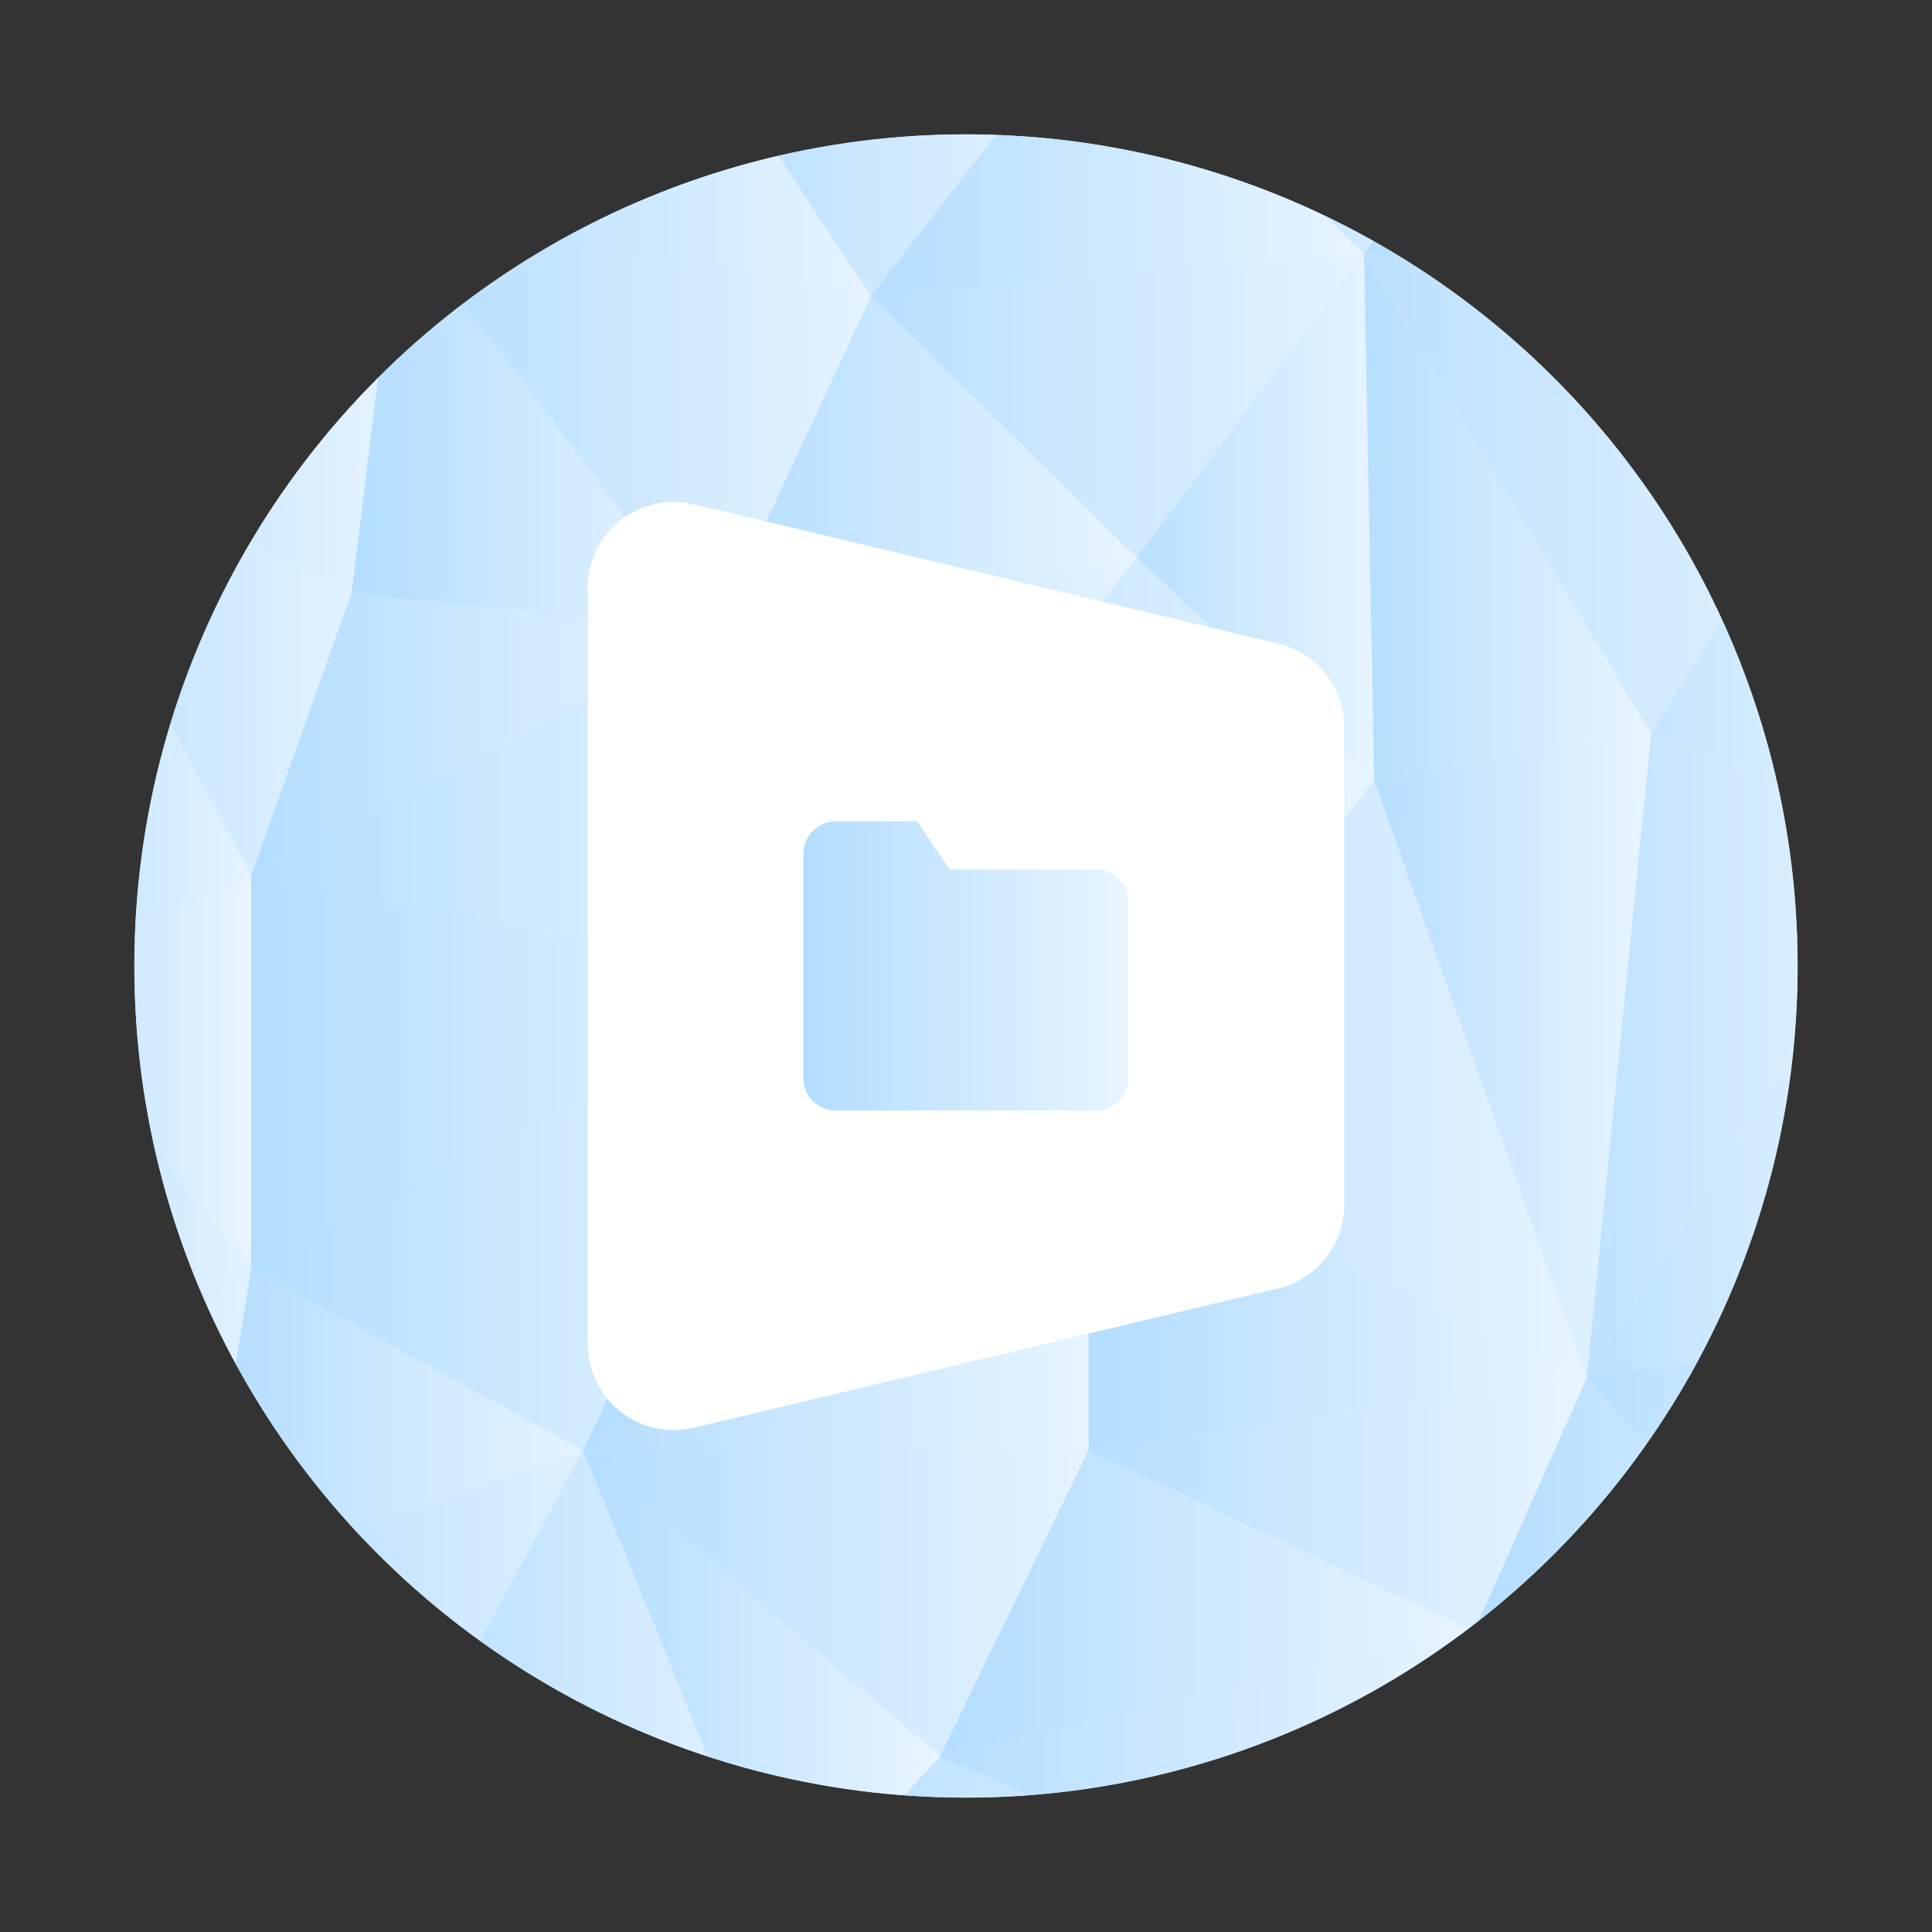 <svg xmlns="http://www.w3.org/2000/svg" xmlns:xlink="http://www.w3.org/1999/xlink" viewBox="0 0 1469.35 1469.35"><rect x="0" y="0" width="1469.35" height="1469.35" fill="#333333" stroke="none"/><defs><linearGradient id="a" x1="87.51" y1="720" x2="1352.49" y2="720" gradientUnits="userSpaceOnUse"><stop offset="0" stop-color="#b3ddff"/><stop offset="1" stop-color="#e8f5ff"/></linearGradient><clipPath id="c" transform="translate(14.67 14.67)"><circle cx="720" cy="720" r="632.49" style="fill:url(#a)"/></clipPath><linearGradient id="d" x1="0" y1="153.58" x2="302.72" y2="153.58" xlink:href="#a"/><linearGradient id="e" x1="0" y1="82.16" x2="514.04" y2="82.16" xlink:href="#a"/><linearGradient id="f" x1="0" y1="307.22" x2="302.72" y2="307.22" xlink:href="#a"/><linearGradient id="g" x1="302.72" y1="112.57" x2="662.5" y2="112.57" xlink:href="#a"/><linearGradient id="h" x1="267.63" y1="323.29" x2="543.12" y2="323.29" xlink:href="#a"/><linearGradient id="i" x1="302.72" y1="323.29" x2="662.5" y2="323.29" xlink:href="#a"/><linearGradient id="j" x1="514.04" y1="112.57" x2="836.98" y2="112.57" xlink:href="#a"/><linearGradient id="k" x1="191.11" y1="558.02" x2="543.12" y2="558.02" xlink:href="#a"/><linearGradient id="l" x1="0" y1="486.54" x2="267.63" y2="486.54" xlink:href="#a"/><linearGradient id="m" x1="662.5" y1="308.55" x2="1037.47" y2="308.55" xlink:href="#a"/><linearGradient id="n" x1="662.5" y1="112.57" x2="1037.47" y2="112.57" xlink:href="#a"/><linearGradient id="o" x1="543.12" y1="353.7" x2="864.53" y2="353.7" xlink:href="#a"/><linearGradient id="p" x1="543.12" y1="586.34" x2="864.53" y2="586.34" xlink:href="#a"/><linearGradient id="q" x1="0" y1="520.92" x2="191.11" y2="520.92" xlink:href="#a"/><linearGradient id="r" x1="191.11" y1="615.42" x2="610.46" y2="615.42" xlink:href="#a"/><linearGradient id="s" x1="610.46" y1="586.34" x2="1045.12" y2="586.34" xlink:href="#a"/><linearGradient id="t" x1="864.53" y1="393.5" x2="1045.12" y2="393.5" xlink:href="#a"/><linearGradient id="u" x1="610.46" y1="734.67" x2="1045.12" y2="734.67" xlink:href="#a"/><linearGradient id="v" x1="836.98" y1="96.5" x2="1187.25" y2="96.5" xlink:href="#a"/><linearGradient id="w" x1="1037.47" y1="393.5" x2="1255.76" y2="393.5" xlink:href="#a"/><linearGradient id="x" x1="1037.47" y1="108.69" x2="1469.35" y2="108.69" xlink:href="#a"/><linearGradient id="y" x1="1187.25" y1="108.69" x2="1469.35" y2="108.69" xlink:href="#a"/><linearGradient id="z" x1="1037.47" y1="375.51" x2="1469.35" y2="375.51" xlink:href="#a"/><linearGradient id="aa" x1="1255.76" y1="429.1" x2="1469.35" y2="429.1" xlink:href="#a"/><linearGradient id="ab" x1="1045.12" y1="802.99" x2="1255.76" y2="802.99" xlink:href="#a"/><linearGradient id="ac" x1="827.79" y1="820.97" x2="1206.78" y2="820.97" xlink:href="#a"/><linearGradient id="ad" x1="1206.78" y1="802.99" x2="1469.35" y2="802.99" xlink:href="#a"/><linearGradient id="ae" x1="1206.78" y1="844.39" x2="1469.35" y2="844.39" xlink:href="#a"/><linearGradient id="af" x1="827.79" y1="989.2" x2="1206.78" y2="989.2" xlink:href="#a"/><linearGradient id="ag" x1="443.53" y1="925.81" x2="827.79" y2="925.81" xlink:href="#a"/><linearGradient id="ah" x1="443.53" y1="989.2" x2="827.79" y2="989.2" xlink:href="#a"/><linearGradient id="ai" x1="191.11" y1="815.11" x2="610.46" y2="815.11" xlink:href="#a"/><linearGradient id="aj" x1="191.11" y1="925.81" x2="610.46" y2="925.81" xlink:href="#a"/><linearGradient id="ak" x1="443.53" y1="1219.38" x2="827.79" y2="1219.38" xlink:href="#a"/><linearGradient id="al" x1="827.79" y1="1144.39" x2="1206.78" y2="1144.39" xlink:href="#a"/><linearGradient id="am" x1="714.95" y1="1219.38" x2="1121.06" y2="1219.38" xlink:href="#a"/><linearGradient id="an" x1="1206.78" y1="1169.38" x2="1469.35" y2="1169.38" xlink:href="#a"/><linearGradient id="ao" x1="1121.06" y1="1191.83" x2="1469.35" y2="1191.83" xlink:href="#a"/><linearGradient id="ap" x1="1017.29" y1="1355.08" x2="1469.35" y2="1355.08" xlink:href="#a"/><linearGradient id="aq" x1="714.95" y1="1355.08" x2="1121.06" y2="1355.08" xlink:href="#a"/><linearGradient id="ar" x1="1017.29" y1="1402.53" x2="1469.35" y2="1402.53" xlink:href="#a"/><linearGradient id="as" x1="592.51" y1="1402.53" x2="1017.29" y2="1402.53" xlink:href="#a"/><linearGradient id="at" x1="443.53" y1="1286.2" x2="714.95" y2="1286.2" xlink:href="#a"/><linearGradient id="au" x1="151.36" y1="1085.71" x2="443.53" y2="1085.71" xlink:href="#a"/><linearGradient id="av" x1="290.59" y1="1286.2" x2="592.51" y2="1286.2" xlink:href="#a"/><linearGradient id="aw" x1="0" y1="1427.3" x2="592.51" y2="1427.3" xlink:href="#a"/><linearGradient id="ax" x1="0" y1="815.11" x2="191.11" y2="815.11" xlink:href="#a"/><linearGradient id="ay" x1="0" y1="1085.71" x2="191.11" y2="1085.71" xlink:href="#a"/><linearGradient id="az" x1="0" y1="906.15" x2="191.11" y2="906.15" xlink:href="#a"/><linearGradient id="ba" x1="0" y1="1273.49" x2="151.36" y2="1273.49" xlink:href="#a"/><linearGradient id="bb" x1="151.36" y1="1244.16" x2="443.53" y2="1244.16" xlink:href="#a"/><linearGradient id="bc" x1="0" y1="1338.24" x2="290.59" y2="1338.24" xlink:href="#a"/><linearGradient id="bd" x1="596.34" y1="720" x2="843.66" y2="720" xlink:href="#a"/></defs><title>round-documents</title><circle cx="734.67" cy="734.67" r="632.49" style="fill:url(#a)"/><g style="clip-path:url(#c)"><polygon points="0 0 0 307.16 302.72 164.31 0 0" style="fill:url(#d)"/><polygon points="0 0 514.04 0 302.72 164.31 0 0" style="opacity:0.96;fill:url(#e)"/><polygon points="0 307.16 267.63 450.12 302.72 164.31 0 307.16" style="opacity:0.95;fill:url(#f)"/><polygon points="662.5 225.14 302.72 164.31 514.04 0 662.5 225.14" style="opacity:0.92;fill:url(#g)"/><polygon points="543.12 482.26 302.72 164.31 267.63 450.12 543.12 482.26" style="fill:url(#h)"/><polygon points="662.5 225.14 302.72 164.31 543.12 482.26 662.5 225.14" style="opacity:0.89;fill:url(#i)"/><polygon points="514.04 0 836.98 0 662.5 225.14 514.04 0" style="fill:url(#j)"/><polygon points="267.63 450.12 191.11 665.92 543.12 482.26 267.63 450.12" style="opacity:0.96;fill:url(#k)"/><polygon points="0 307.16 191.11 665.92 267.63 450.12 0 307.16" style="opacity:0.89;fill:url(#l)"/><polygon points="662.5 225.14 864.52 424.11 1037.47 193 662.5 225.14" style="opacity:0.76;fill:url(#m)"/><polygon points="836.98 0 1037.47 193 662.5 225.14 836.98 0" style="opacity:0.93;fill:url(#n)"/><polygon points="543.12 482.26 864.52 424.11 662.5 225.14 543.12 482.26" style="fill:url(#o)"/><polygon points="610.46 748.57 543.12 482.26 864.52 424.11 610.46 748.57" style="opacity:0.92;fill:url(#p)"/><polygon points="191.11 665.92 0 734.67 0 307.16 191.11 665.92" style="opacity:0.96;fill:url(#q)"/><polygon points="610.46 748.57 191.11 665.92 543.12 482.26 610.46 748.57" style="opacity:0.99;fill:url(#r)"/><polygon points="864.52 424.11 1045.12 593.99 610.46 748.57 864.52 424.11" style="fill:url(#s)"/><polygon points="1037.47 193 1045.12 593.99 864.52 424.11 1037.47 193" style="opacity:0.82;fill:url(#t)"/><polygon points="610.46 748.57 827.79 875.35 1045.12 593.99 610.46 748.57" style="opacity:0.93;fill:url(#u)"/><polygon points="1037.47 193 1187.25 0 836.98 0 1037.47 193" style="fill:url(#v)"/><polygon points="1045.12 593.99 1255.76 558.02 1037.47 193 1045.12 593.99" style="opacity:0.93;fill:url(#w)"/><polygon points="1187.25 0 1469.35 217.37 1037.47 193 1187.25 0" style="opacity:0.89;fill:url(#x)"/><polygon points="1469.35 0 1469.35 217.37 1187.25 0 1469.35 0" style="opacity:0.87;fill:url(#y)"/><polygon points="1255.76 558.02 1037.47 193 1469.35 217.37 1255.76 558.02" style="opacity:0.76;fill:url(#z)"/><polygon points="1469.35 640.83 1255.76 558.02 1469.35 217.37 1469.35 640.83" style="opacity:0.66;fill:url(#aa)"/><polygon points="1045.12 593.99 1206.78 1047.96 1255.76 558.02 1045.12 593.99" style="opacity:0.89;fill:url(#ab)"/><polygon points="827.79 875.35 1206.78 1047.96 1045.12 593.99 827.79 875.35" style="opacity:0.76;fill:url(#ac)"/><polygon points="1255.76 558.02 1206.78 1047.96 1469.35 640.83 1255.76 558.02" style="opacity:0.76;fill:url(#ad)"/><polygon points="1469.35 1003.06 1206.78 1047.96 1469.35 640.83 1469.35 1003.06" style="opacity:0.82;fill:url(#ae)"/><polygon points="827.79 875.35 827.79 1103.06 1206.78 1047.96 827.79 875.35" style="fill:url(#af)"/><polygon points="610.46 748.57 443.53 1103.06 827.79 875.35 610.46 748.57" style="fill:url(#ag)"/><polygon points="827.79 1103.06 443.53 1103.06 827.79 875.35 827.79 1103.06" style="opacity:0.89;fill:url(#ah)"/><polygon points="191.11 665.92 191.11 964.29 610.46 748.57 191.11 665.92" style="opacity:0.89;fill:url(#ai)"/><polygon points="443.53 1103.06 191.11 964.29 610.46 748.57 443.53 1103.06" style="opacity:0.96;fill:url(#aj)"/><polygon points="827.79 1103.06 714.95 1335.71 443.53 1103.06 827.79 1103.06" style="opacity:0.92;fill:url(#ak)"/><polygon points="1206.78 1047.96 1121.07 1240.81 827.79 1103.06 1206.78 1047.96" style="opacity:0.89;fill:url(#al)"/><polygon points="714.95 1335.71 1121.07 1240.81 827.79 1103.06 714.95 1335.71" style="fill:url(#am)"/><polygon points="1206.78 1047.96 1469.35 1335.71 1469.35 1003.06 1206.78 1047.96" style="opacity:0.93;fill:url(#an)"/><polygon points="1121.07 1240.81 1469.35 1335.71 1206.78 1047.96 1121.07 1240.81" style="fill:url(#ao)"/><polygon points="1121.07 1240.81 1017.28 1469.35 1469.35 1335.71 1121.07 1240.81" style="opacity:0.74;fill:url(#ap)"/><polygon points="714.95 1335.71 1121.07 1240.81 1017.28 1469.35 714.95 1335.71" style="opacity:0.89;fill:url(#aq)"/><polygon points="1469.35 1335.71 1469.35 1469.35 1017.28 1469.35 1469.35 1335.71" style="opacity:0.76;fill:url(#ar)"/><polygon points="714.95 1335.71 592.51 1469.35 1017.28 1469.35 714.95 1335.71" style="opacity:0.89;fill:url(#as)"/><polygon points="443.53 1103.06 592.51 1469.35 714.95 1335.71 443.53 1103.06" style="fill:url(#at)"/><polygon points="191.11 964.29 151.36 1207.14 443.53 1103.06 191.11 964.29" style="opacity:0.92;fill:url(#au)"/><polygon points="592.51 1469.35 290.59 1385.26 443.53 1103.06 592.51 1469.35" style="opacity:0.89;fill:url(#av)"/><polygon points="0 1469.35 290.59 1385.26 592.51 1469.35 0 1469.35" style="opacity:0.92;fill:url(#aw)"/><polygon points="0 734.67 191.11 665.92 191.11 964.29 0 734.67" style="fill:url(#ax)"/><polygon points="151.36 1207.14 0 1077.63 191.11 964.29 151.36 1207.14" style="opacity:0.89;fill:url(#ay)"/><polygon points="0 734.67 0 1077.63 191.11 964.29 0 734.67" style="opacity:0.92;fill:url(#az)"/><polygon points="0 1469.35 151.36 1207.14 0 1077.63 0 1469.35" style="fill:url(#ba)"/><polygon points="290.59 1385.26 151.36 1207.14 443.53 1103.06 290.59 1385.26" style="opacity:0.74;fill:url(#bb)"/><polygon points="0 1469.35 151.36 1207.14 290.59 1385.26 0 1469.35" style="opacity:0.89;fill:url(#bc)"/></g><path d="M512.93,368.78l444.48,106a65.36,65.36,0,0,1,50.2,63.58V901.61a65.36,65.36,0,0,1-50.2,63.58l-444.48,106a65.36,65.36,0,0,1-80.53-63.58V432.36a65.36,65.36,0,0,1,80.53-63.58Z" transform="translate(14.67 14.67)" style="fill:#fff"/><path d="M843.66,805.49a24.58,24.58,0,0,1-24.73,24.43H621.07a24.58,24.58,0,0,1-24.73-24.43v-171a24.58,24.58,0,0,1,24.73-24.43H682.9l24.73,36.64H818.93a24.58,24.58,0,0,1,24.73,24.43Z" transform="translate(14.67 14.67)" style="fill:url(#bd)"/></svg>